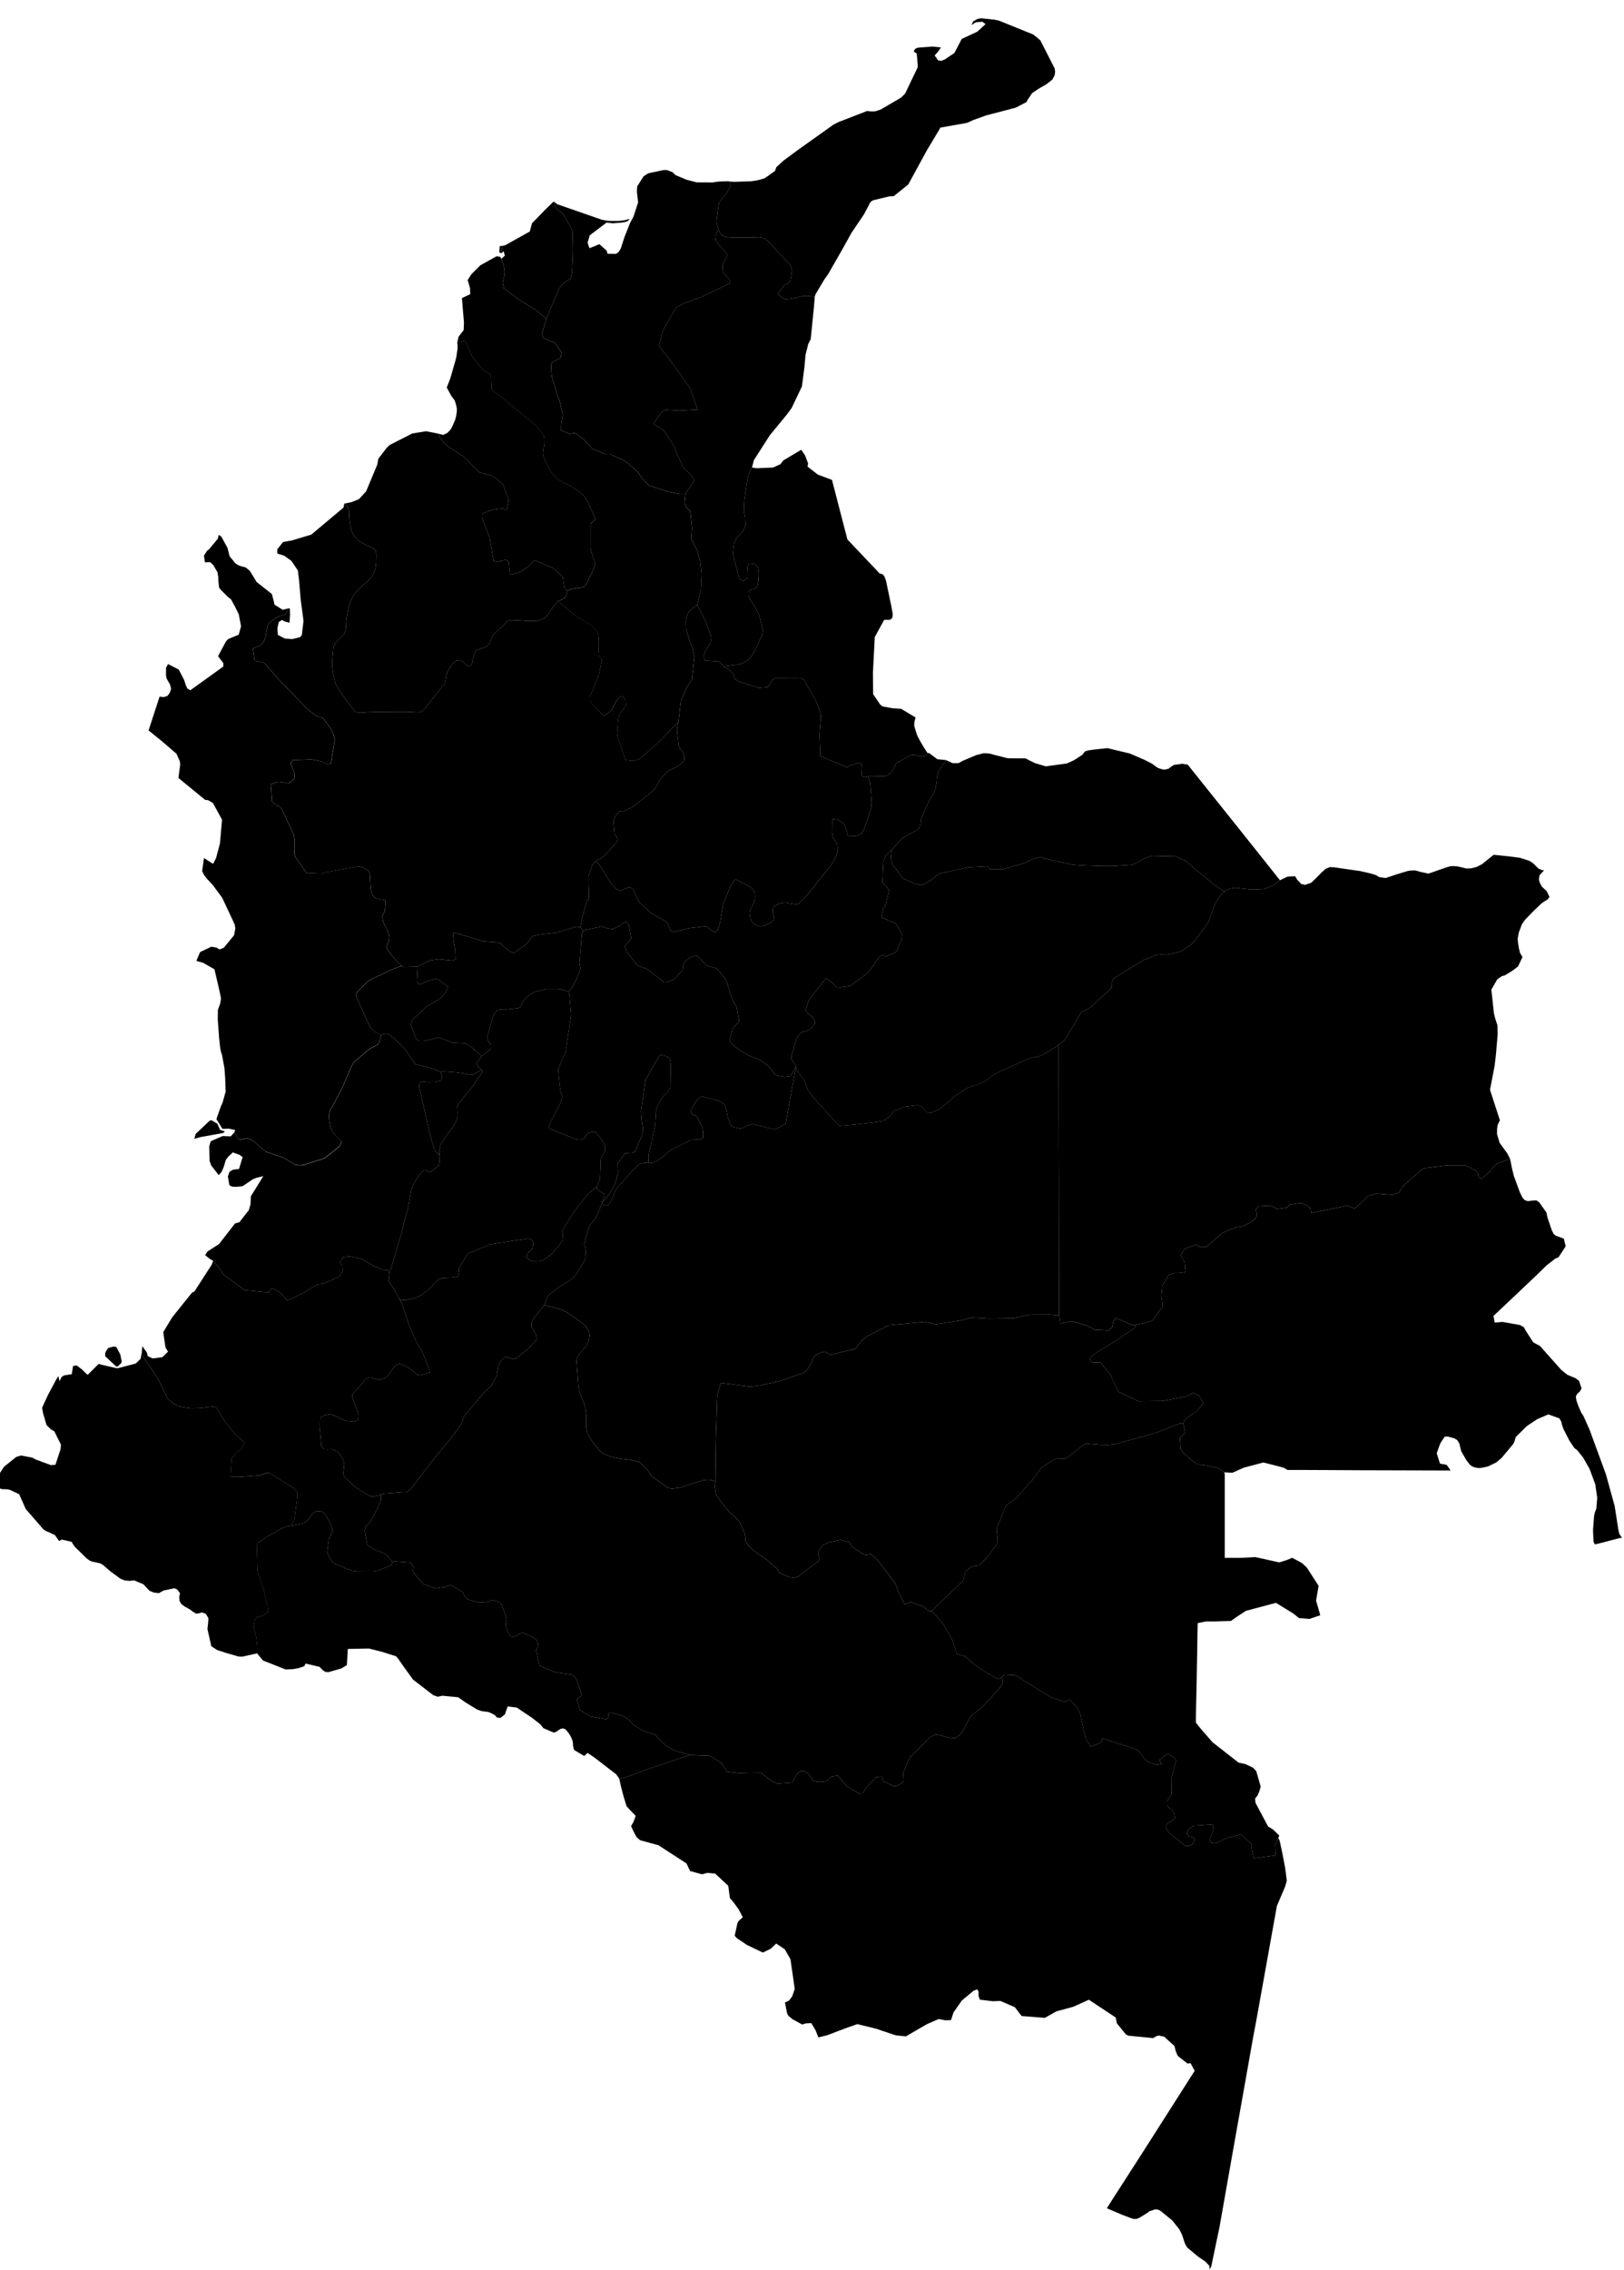 <svg 
  xmlns="http://www.w3.org/2000/svg" 
  width="1440" 
  height="2012" 
  fill="none"
  >
  <path fill="#262D36" d="m549.148 1576.69 4.056-1.01 2.359-.78 15.362-5.6 18.815-6.44 14.557-4.87 8.257-2.5 9.81.58 6.415-.11 2.675 1.39 8.056 5.1 5.207 7.89 10.817 1.25 11.68-.32 7.537-.06 8.055 6.15 2.187 1.63 4.257 1.97 13.263-1.1 1.898-3.43 1.094-2.58 3.682-3.86h4.315l2.676 1.6 2.934 3.6 1.467 3.01 3.28.9 3.165.15 3.624-.15 2.935-.87 3.51-3.6 5.897-.84 3.539 4.3 4.43 5.1 10.558 6.38 3.51.2 2.186-4.23 9.782-10.47 4.833-.38 1.381 4.06 8.831 4.32h2.59l2.905-1.39 3.74-3.16-.374-6.73.834-2.43 2.129-5.78 1.985-4.06 1.41-2.2 2.417-2.7 15.851-15.4 3.107-1.48 3.251-.06 3.222.67 6.904 1.89 5.179.31 4.401-3.22 2.302-3.48 1.611-2.81 1.093-2.29 1.496-2.93 1.324-2.44 2.128-2.81 9.897-8.18 11.766-12.59 4.632-5.51 1.438-3.42-.633-4.76 2.187-1.8 8.745.41 5.438 2.7 2.819 2.17 24.511 15.03 11.824 3.77 4.545-1.89 5.984 6.38 2.992 5.69 4.862 21.98 4.66 7.66 8.66-3.54 2.013-3.85 29.945 9.74 4.64 4.82 1.72 2.72 3.8 3.6 7.91 2.61 4.2-.96-2.07-3.51 7.08-5.36 5.81 3.07 2.04 2.67-4.32 16.07.18 13.98-3.83 6.15.17 4.55 3 2.61 2.73 2.84.98 5.11-3.11 2.43-4.09 2.41-.77 2.58.92 2.85 1.47 2.49 14.58 11.66 3.31.26 2.42-1.04 1.98-2.24.92-2.75-1.72-1.77-3.43-.87-1.7-1.92.18-2.43 1.87-2.55 3.91-2.56 16.77-1.13.58 4.41-3.22 9.22.83 2.44 3.91.67 2.36-.87 8.2-3.83 12.17-2.96 9.35 8.15-.17 2.64 2.24 10.27 19.33-2.61-.4-9.17 2.91-6.35 1.26 2.76 2.3 10.79 2.59 13.57 1.35 10.91-1.46 5.16-7.31 17.17-8.29 46.12-8.48 47.16-1.61 8.93-2.16 11.4-1.12 6.21-18.7 105.2-10.53 59.63-7.28 34.75-1.61 2.93.03-3.28-3.8-3.97-3.85-2.64-2.34-1.57-9.75-8.12-1.55-2.58-.95-2.26-.98-3.08-1.21-3.68-2.27-4.47-6.24-7.89-10.5-8.55-2.22-1.11-2.44-.26-5.24 1.74-2.07 1.63-6.59 4.03-2.53 1.1h-3.22l-9.438-3.54-13.809-5.91 6.156-9.75 5.294-8.18 7.307-11.37 14.07-21.9 4.14-6.49 40.88-64.13-3.68-6.79-2.62.38-8.77-6.85-1.7-4.12-1.18-4.64-9.06-8.21-4.78-1.04-2.39.67-2.61 1.62-22.13-2.18-2.126-1.13-7.969-9.83-.95-5.1-23.878-15.78-13.924 6.29-14.787 3.98-10.299 5.8-20.598-1.63-5.984-7.8-12.802-5.57-6.703.26-11.565-1.39-1.18-3.42.116-3.51-1.18-2.24-3.395 1.34-10.27 8.53-7.451 10.64-2.186 6.82-4.949.14-6.012-1.13-10.415 4.55-18.67 10.82-8.545-.87-3.337-1.01-14.585-4.93-16.542-4.06-11.047 3.88-15.564 5.95-7.969 1.94-2.445-6.26-3.798-6.38-4.804.2-3.309 1.04-8.4-4.64-3.654-2.9-1.265-2.17-1.957-9.81 3.625-1.68 2.791-3.77 2.301-6.5-3.797-26.36-5.035-8.85-7.623-5.07-4.949 4.64-6.875 3.33-14.183-6.79-8.775-5.88-2.013-2.21 2.416-11.16 1.208-2.12 3.539-3.13-3.539-6.85-5.12-7.02-2.705-3.01-.546-3.75-.978-7.28-11.594-10.79-7.048-.63-4.661 1.27-10.529-2.93-3.194-6.73-24.884-16.12-16.312-4.5-2.992-2.61-1.726-3.1-3.251-6.7 2.186-3.74 1.957-5.37-5.035-5.22-3.078-3.34-2.704-8.93-2.273-8.7-1.438-6.59ZM514.597 821.933l-3.424-.58-18.182 5.337-15.276 1.74-5.61 1.334-2.992 3.945-2.042 2.93-11.479 8.092-3.653-1.682-3.97-3.075-3.884-3.626-2.417-1.015-12.744-.986-18.556-5.54-4.545-1.479-3.913-.58-.173 3.422 1.755 11.08.489 8.731-2.013 1.508-7.509-.754-5.322-.522-6.646.841-3.222.841-8.803 4.699-2.416.319-10.098.232-1.698-.986-4.487-4.206-2.503-2.842-5.553-7.194-1.035-2.958 2.129-4.757.316-3.654-.69-3.423-1.813-4.467-1.784-3.306-1.237-3.133-.517-2.871.517-2.843 1.813-3.48.604-9.137-6.818-1.363-2.417-.812-2.129-1.914-1.754-4.786-.432-3.626-.144-3.828-.604-8.267-1.726-2.03-5.409-2.93-2.761-.406-27.532 4.902-3.423 1.073-2.59.319-12.428-.551-9.752-13.806-.834-2.784.028-3.162-.028-9.774-.806-4.496-10.558-22.537-2.532-2.378-6.041-3.887-1.122-15.72 6.53-2.205 4.517.319 4.258 1.537 5.552-4.669.23-4.38-1.467-4.09-2.157-4.988 1.927-2.93 16.858-.638 8.458 1.74 4.028 2.031 2.388.667 2.215-1.219 3.366-20.361-1.18-4.815-1.611-3.944-1.726-2.64-5.955-8.15-4.459-1.247-2.589-1.334-7.192-5.801-21.807-22.392-2.532-2.668-2.33-2.524-7.134-8.15-3.712-4.641-8.803-1.972-1.64-11.022 4.316-1.305 2.733-1.712 2.56-2.784 1.726-4.438.662-4.234 1.266-6.323 1.525-2.176 6.76-4.815 3.165-.986 3.998-1.189 3.539-5.598.547.493.172 5.134-.489 7.193-3.999-.986-2.675-1.45-2.819 1.827-1.266 5.511.431 5.946 6.157 3.191 6.53.522 6.991-1.712 1.582-1.972 1.496-12.414-.834-6.149-1.697-12.82-1.439-17.2-1.007-8.469-5.696-8.528-6.502-4.698-6.099-1.886-.028-3.741 5.178-6.468 7.911-1.422 17.089-5.133 28.625-24.016.69-3.597 2.014 1.595 1.208 2.118.834 2.349.231 2.436.057 4.351.345 3.162.633 3.712 1.611 5.859 1.669 3.104 1.697 2.204 2.273 2.146 2.675 1.683 3.453 1.798 3.078 1.218 4.229 2.147 1.755 2.117.546 3.045-.086 5.134-.201 3.916-.576 3.974-.978 3.132-1.812 3.133-2.158 2.523-3.423 3.423-2.331 1.653-5.638 5.801-2.963 3.451-2.849 5.975-1.352 4.119-.891 4.119-1.036 6.265-.403 3.277-.259 6.033-1.352 4.67-4.517 4.525-2.819 2.784-2.244 3.858-1.093 12.385-.058 4.234.173 2.698.949 6.265.978 4.322.979 3.335 1.754 3.249 4.488 6.932 11.163 14.618 4.056.667 3.538-.145 2.618-.29 8.113-.319 23.159-.145 5.782.087 8.602.435 3.682-.928 19.88-24.857 1.524-8.875 3.453-5.917 1.467-2.118 3.02-2.958 3.683-.667 2.589 1.392 3.711 3.306 2.503.813 1.985-1.799 1.237-5.685 2.388-6.7 2.905-1.015 3.913-1.305 3.165-1.508 2.675-3.713.834-2.378 1.381-3.394 13.147-12.617 3.28-.87 7.048.29 6.243.493h6.732l3.251-.145 2.934-.841 2.445-1.189 2.36-1.799 1.841-2.204 1.381-2.117 3.711-5.366 3.625-3.916 5.983 5.134 6.416 5.453 2.301 1.711 4.891 3.249 6.214 3.741 3.193 2.031 2.331 1.798 2.761 3.045 1.065 2.263.604 2.929.057 2.582-.057 8.962.547 5.772 2.531 3.133-2.762 13.226-7.94 19.984v2.813l1.209 2.176 1.754 2.117 9.58 9.92 6.272-4.902 1.467-2.349 2.733-5.656 2.532-3.336 2.33-1.537 2.244.957 1.467 3.017.317 4.176-1.381 2.321-2.676 3.19-2.273 4.322-.604 2.9-.776 11.457.374 3.51 6.875 20.622 4.2.638 3.482-.058 4.516-1.131 12.543-10.935 3.625-3.335 5.552-5.54 6.675-6.758 6.444-6.526-.633 2.175-.604 3.539.029 2.465 1.409 12.646 1.525 3.016 2.215 2.698 1.323 4.757-.201 3.045-5.351 4.931-5.38 2.436-4.027 2.176-6.099 6.584-3.107 5.221-2.244 3.944-1.841 1.828-3.654 2.929-14.01 10.993-7.796 3.654-3.74.116-4.287 5.366-1.122 4.09.95 10.239 3.02 5.017-1.007 2.495-11.191 12.559-2.79 2.088-4.718 2.031-1.439 1.653-1.754 2.378-3.223 9.978v4.989l.489 14.821-2.013 2.059-4.057 14.619-1.639 8.527ZM1085.88 790.144l-7.25-4.467-19.7-15.981-7.14-6.497-9.32-4.148-21.09-.406-6.1 1.943-6.27 3.597-2.24 1.015-3.17 1.305-17.372 1.16h-7.221l-16.369-.522-7.998-.464-4.574-.493-23.993-5.279-3.337-1.334-6.588 1.711-3.826 1.566-3.078 1.828-19.592 5.656-2.387.203-8.948-.029-3.394-2.698-15.852.87-25.661 5.424-4.459 3.162-2.158 1.914-8.602 5.221-2.474-.087-4.804-1.015-10.069-4.583-9.609-12.762-1.064-4.235-.231-2.9.633-5.192 9.926-11.283 11.823-6.091 2.935-2.552.978-3.626.259-3.306 6.76-15.779 5.438-9.658.834-2.524.374-2.349.604-4.003.288-3.916.949-3.538 1.669-3.046 5.437-8.266 5.926 2.755 5.236-.058 3.337-1.914 12.169-5.163 6.704-1.711 5.207.319 5.753 1.537 7.682 1.944 2.876.667 15.593.116 8.285 4.176 9.638 2.872 18.527-2.524 2.33-.986 4.085-1.856 7.422-4.786 2.59-3.219 3.423-.87 4.517-.61 11.824-1.276 19.819 4.757 13.15 5.656 6.59 3.365 2.99 2.291 2.01 1.363 2.39.899 3.45.783 3.83-.87 2.24-1.827 2.56-1.566 7.51-1.015 4.66.812 46.78 58.473 35.01 43.971-4.69 3.829-3.25 1.653-6.27 2.205-4.72.377-6.93.087-6.79-.755-7.37-.754-3.59.638-3.97 1.712-1.5.957ZM445.552 217.939l2.532-.638 21.72-12.124.921-3.626 1.035-3.712 12.083-12.385 6.3-6.149.835-.696-.087.696 2.331 5.83 3.797 2.436 2.791 2.669 1.524 2.581 6.358 11.805.317 16.591-.202 7.889-.633 12.443-1.093 5.221-5.466 3.654-2.56 2.437-2.129 2.755-6.444 14.822-4.977 12.211-9.062-7.745-14.126-8.614-14.557-10.616-.978-5.134.892-3.915.662-3.046.23-3.509-.691-3.945-2.244-6.816 2.992-2.756-1.064-3.973-1.812 1.914.23-4.177.575-2.378Z"/><path fill="#262D36" d="m618.25 536.44-3.165 1.914-4.516 4.177-1.813 4.379-.604 2.698.029 4.031.086 3.655 3.481 11.718 2.129 4.496 1.841 9.368-2.244 19.346-4.919 7.861-4.891 11.311-2.129 18.505-6.444 6.527-6.674 6.758-5.524 5.54-3.625 3.335-12.572 10.964-4.516 1.131-3.481.058-4.229-.638-6.847-20.622-.403-3.539.777-11.457.604-2.871 2.244-4.351 2.675-3.191 1.41-2.32-.316-4.177-1.468-3.016-2.244-.928-2.33 1.537-2.56 3.336-2.733 5.655-1.439 2.321-6.271 4.902-9.58-9.891-1.784-2.117-1.179-2.176-.029-2.813 7.969-19.955 2.762-13.227-2.532-3.132-.547-5.772.058-8.962-.058-2.611-.604-2.929-1.093-2.234-2.733-3.045-2.33-1.798-3.193-2.031-6.215-3.741-4.861-3.278-2.302-1.711-6.415-5.453-5.984-5.134 5.178-2.465 1.87-2.147 1.036-4.234 1.007-.812 3.337-1.161 4.402-.812 5.724-.754 2.647-3.19 4.833-9.833 3.194-8.73-1.698-2.843-1.755-5.511-1.064-4.641.029-21.695 4.401-3.858-6.358-14.386-3.826-6.12-3.423-3.162-6.818-4.814-3.107-1.77-2.273-.957-2.445-.899-6.962-4.438-4.891-6.033-3.999-8.005-1.956-4.641-.489-3.364.316-2.843.95-6.497-.144-3.306-.461-2.756-1.898-2.813-2.935-3.568-2.186-2.436-30.581-25.437-9.062-6.555.23-2.524-.403-8.643-1.093-3.133-5.236-2.291-10.874-13.545-5.783-13.429-4.977 1.218-2.014.928 1.295-5.54 4.459-5.772.288-6.584-1.813-21.841 7.336-3.48-.172-5.366-2.072-7.135 3.309-5.163 7.969-7.947 14.326-7.948 3.165.377 1.122 1.799 2.273 6.816.661 3.974-.201 3.48-.662 3.046-.892 3.915.979 5.105 14.556 10.616 14.126 8.614 9.062 7.744-3.941 13.111 1.15 3.77 5.524 2.64 4.373 1.218 6.329 8.962-.834 4.67-3.769 2.262-3.539 1.596-1.122 3.161.374 7.454.317 2.611 5.552 18.447 1.151 2.146 2.934 12.704-1.323 8.267-.173 5.684 7.049 3.133 2.502-.29 2.618-.377 7.48 5.134 8.084 8.788 11.882 4.931 3.97-.058 10.932 4.931 5.063 3.19 8.947 8.093 3.049 4.959 6.473 6.497 16.686 5.511 9.523 1.944 6.041.087-.748 8.15 1.956 4.177 3.021 2.784 1.669 15.112-.72 9.542 3.395 6.932 1.525 2.495 2.963 10.267 1.294 11.747-.661 13.284-3.222 14.126ZM444.747 224.494l-2.072-.841.489-5.569 2.388-.174-.575 2.349-.23 4.235ZM769.486 688.192h7.25l7.882-.261 2.82-.928 3.481-3.103 1.697-3.249 1.899-3.973 11.91-6.846 2.445-.899 3.078.29 3.942 1.074 3.308.087 2.301-1.074 2.302-1.885 7.278 5.482 7.768.783-5.437 8.266-1.669 3.046-.949 3.538-.288 3.916-.604 4.003-.374 2.349-.834 2.524-5.438 9.658-6.76 15.779-.259 3.306-.978 3.626-2.935 2.552-11.824 6.091-9.925 11.283-.949.667-3.51 3.481-1.812 3.016-.863 3.075-.288 3.364-.69 15.083 5.955 6.468-3.337 14.241-1.64 1.798-1.956 8.151 12.859 5.569 5.581 9.6.144 2.785-5.236 12.878-9.522 3.973-2.215-1.363-2.446.957-1.812 1.741-2.215 3.132-2.158 3.249-3.193 4.582-2.158 2.64-15.478 11.283-11.564 1.595-3.625-4.119-5.955-4.409-14.96 18.767-3.222 9.107 1.179 2.407 6.013 5.511 1.266 2.698-.403 2.349-3.366 3.8-3.596 2.059-4.028.899-3.049 2.553-2.071 3.451-3.855 12.965-.72 3.017.374 2.407 3.769 6.381-5.006 8.47-5.149.667-5.984-1.015-2.675-1.48-1.64-2.262-3.798-4.873-7.364-5.221-2.791-1.363-2.445-.841-3.596-1.392-2.848-1.218-3.539-2.234-6.933-4.641-3.97-3.828-.892-3.423 2.042-7.889 1.87-3.017 4.316-4.64-2.043-11.805-2.301-4.699-2.244-4.09-5.15-16.503-8.199-9.862-8.372-2.175-9.234-9.195-4.92 1.102-5.725 4.061-1.611 4.322-.201 3.48-5.178 5.511-2.446 2.35-2.215 1.102-4.085 1.624-2.791-.203-15.391-11.573-7.94-2.784-10.04-12.907-1.208-4.438 3.337-3.858 2.244-3.016-1.957-11.428-3.107-3.597-4.775 3.655-6.703 3.219-4.517-.754-5.265-1.595-14.441 3.075-2.129 1.769-.058-1.711-2.157-2.379 1.639-8.527 4.057-14.619 2.014-2.059-.49-14.821v-4.989l3.223-9.978 1.754-2.378 1.439-1.653 3.999 4.727 6.243 10.181 4.574 6.903 4.085 3.771 3.366.986 2.244-.986 2.157-1.189 3.107-.958 3.021 1.103 5.466 11.746 10.702 10.007 12.86 7.251 1.985 1.944 2.215 5.888 2.33 1.943 14.125-3.51 15.564-1.798 3.769 3.016 3.596 2.408 2.877-1.943 1.985-6.904.489-2.494 2.273-13.748 7.019-17.142 3.654-4.96 13.866 7.367 2.273 2.147 1.151 2.755.23 3.249-.288 2.61-.892 3.249-3.164 6.004-.461 2.958.777 4.902 1.784 3.451 2.56 2.002 3.97 1.131 3.568-.406 6.616-3.133 2.014-2.175.489-2.871-1.467-4.148.489-3.539 1.899-2.117 3.222-1.595 2.531-.667 3.366-.377 3.222.638 7.451 1.189 8.66-8.614 21.979-27.41 3.165-5.859 1.783-4.989-.316-6.033-1.841-3.451-1.87-2.988-.835-4.176.087-12.008 3.481-.551 6.818 4.263 1.525 3.423 2.186 7.918 6.214-.203 2.762-.609 2.272-1.363 1.928-2.321 1.352-2.755 5.495-15.982.719-3.161.201-3.51-1.352-17.519-1.179-3.712-.892-1.973ZM348.055 1384.51l-1.294 3.02-12.284 4.55-3.309.72-15.132-.11-3.913-.55-2.646-.87-13.378-5.6-2.905-3.22-3.107-6.5 1.467-11.57.748-2.35 1.179-2.09 1.295-2.58-.115-2.41-1.295-3.33-4.545-8.97-3.193-2.9-5.121-.46-3.452 2.09-3.165 5.22-4.286 3.42-3.424.84-8.285 1.63 3.193-5.72 2.56-20.79-.316-3.16-2.474-3.54-22.411-13.95-2.388.26-4.574 1.68-2.618.58-16.455 1.22-4.517.03-3.625-.47 1.151-15.95 1.352-2.09 3.539-3.68 2.704-1.37 2.704-4.06 1.036-2.9-3.107-2.84-5.006-4.47-9.695-11.95-5.207-8.84-1.87-2.67-2.187-1.16-12.6 1.42-5.524.15h-2.445l-6.358-.87-3.395-.79-2.445-.81-3.136-1.71-4.862-4.09-1.467-2.55-4.545-10.01-4.085-7.34-6.876-10.32-3.193-4.09-1.468-2.58-1.208-2.88-.316-2.17.46-4.79 3.999 5.54.748 3.13 4.286 2.15 8.717-1.13 5.006-4.87-2.273-3.83-1.956-13.52 7.94-13.11 17.549-21.84 2.186-1.1 15.42-23.9 1.093-3.28 4.028 4.61 5.265 7.66 18.786 13.81 21.231 1.97 2.675-3.83 6.933 3.34 7.02 7.91 15.823-8.06 10.644-6.44 5.322-.61 14.413-6.44 2.705-5.07-.288-4.73-1.985-2.67 2.675-4.64 5.61-.67 10.069 1.89 4.315 2.29 2.992 1.86 3.654 2.09 5.034 2.23 4.229 1.54 5.035.66.173 2.03-.547 3.98-.23 2.9 1.352 2.35 3.308 4.78 3.51 6.21 1.726 3.77 1.611 2.29 7.451 22.13 5.955 13.08 3.165 4.99 1.755 3.11 4.977 12.73 1.294 3.6.432 2.52-8.89 2.32-2.301-.64-5.696-4.76-5.179-3.36-5.178-1.68-3.826 2.32-2.417 3.36-3.538 4.88-2.215 1.97-2.992 1.27-3.481.5-5.812-1.6-2.56-.23-2.733 1.51-11.565 13.17-.345 2.37 2.157 6.59 1.151 2.75 1.295 2.67.978 3.98v3.53l-1.784 1.57-3.222.87-4.718-.29-4.833-1.65-3.539-1.95-3.941-1.79-3.855-.84-5.149 1.16-3.453 2.46-.115 6.06 1.669 18.57 2.33 2.72 2.676.12 3.97-.15 5.466 2.41 5.178 7.37.662 3.65-.432 4.38-.518 4.21 1.266 2.81 8.688 8.3 12.428 7.83 2.446.87 2.963-.15 5.725-1.33.057 5.1-5.667 12.07-4.057 7.4-3.998 3.94-.691 3.71 2.158 12.3 6.933 4.55 7.048 2.5 3.107 1.68 5.351 6.5Z"/><path fill="#262D36" d="m618.25 536.44 3.222-14.154.661-13.285-1.294-11.747-2.963-10.267-1.496-2.495-3.395-6.932.719-9.542-1.64-15.112-3.02-2.813-1.957-4.148.748-8.15 1.122-1.943 4.057-5.888 2.474-4.467-2.474-3.974-3.596-3.799-3.481-3.104-6.214-13.574-1.007-3.568-2.388-4.031-5.581-8.789-1.554-2.32-3.509-3.162-3.827-1.566-2.502-2.262 7.508-10.268 3.337-1.856 12.63.696 15.736-.928-6.473-18.592-14.125-19.927-13.636-18.215 2.876-11.108 1.094-3.162 11.191-19.375 6.444-3.568 2.416-.812 15.852-6.033 23.36-11.312-1.439-4.176-4.459-4.438-.892-3.278-.086-2.436.317-2.523 1.639-2.756 2.388-5.743-4.258-4.989-4.545-4.988-1.611-2.408-.547-3.654.806-2.669 2.215-2.987 2.043 3.248 2.042 2.118 3.424.928 3.02.29 10.53.174 9.436-.058 5.523-.261 3.568.609 4.114 2.552 19.792 21.435 1.755 4.583-1.323 8.179-1.439 3.103-3.74 1.654-6.53 8.324 6.559 4.496 4.057-.232 4.142-.754 2.618-.726 4.661-1.015 3.653-.319 6.07.58 1.381.348-.748 9.195-2.848 28.251-2.1 4.147-2.474 9.659-1.064 11.689-2.158 16.474-9.12 19.143-4.257 5.772-15.133 18.418-14.067 21.986-1.698 6.555-.719 1.131-1.18 2.437-1.467 3.741-.546 2.379-2.82 19.433-.431 9.049 1.036 6.091.258 7.077-1.697 4.38-1.87 2.407-3.97 3.887-1.64 2.872-.892 3.045-.949 8.672 5.006 19.811 1.352 2.987 3.308 1.015 3.337-2.784.144-3.307-.172-2.61-.432-3.887 1.554-2.175 4.142-.319 2.676 1.247 1.266 2.204.546 2.669.086 3.915-.316 5.598-.978 4.902-3.366 2.089-2.647.348-1.841 2.117v2.842l1.726 4.264 4.459 6.236 2.733 5.801 1.237 3.394 2.791 11.398-.69 4.09-7.221 15.17-2.877 4.553-3.107 2.93-5.092 2.697-3.337.841-12.918 1.596-.575-1.509-3.049-2.784-5.035-.406-7.278-.493-1.554-3.162 1.093-4.321 2.762-4.177 2.33-3.8.892-4.902-4.056-11.63-2.33-5.192-4.632-8.934-1.582-2.871ZM193.885 474.051l2.33 1.537 5.523 10.065 1.842 7.425 5.178 6.236 2.474 1.624 2.445.899 4.229 1.131 3.481 2.872 1.842 2.871 4.401 7.222 13.406 10.529 1.554 5.801.834 3.713 7.221 4.495 5.84-1.392-3.567 5.569-3.999 1.218-3.165.957-6.789 4.844-1.525 2.176-1.266 6.323-.661 4.234-1.755 4.438-2.532 2.784-2.762 1.712-4.286 1.305 1.611 11.022 8.832 1.972 3.682 4.641 7.135 8.15 2.33 2.524 2.532 2.668 21.806 22.392 7.164 5.801 2.589 1.334 4.459 1.218 5.955 8.15 1.726 2.669 1.611 3.915 1.18 4.844-3.366 20.361-2.187 1.219-2.387-.667-4.057-2.06-8.458-1.74-16.858.638-1.927 2.93 2.157 4.959 1.496 4.119-.259 4.38-5.552 4.669-4.258-1.537-4.488-.319-6.53 2.205 1.122 15.72 6.041 3.887 2.532 2.378 10.529 22.537.834 4.466.029 9.804-.057 3.162.834 2.784 9.752 13.806 12.457.551 2.589-.319 3.424-1.073 27.531-4.902 2.762.406 5.409 2.93 1.726 2.03.604 8.267.144 3.799.431 3.626 1.755 4.815 2.129 1.914 2.445.841 6.818 1.334-.632 9.166-1.813 3.48-.489 2.814.489 2.871 1.237 3.133 1.784 3.306 1.812 4.467.691 3.423-.317 3.654-2.129 4.757 1.007 2.958 5.581 7.165 2.503 2.842 4.488 4.206-2.273.725-2.819 1.073-3.912 1.479-19.506 9.34-2.215 1.45-9.954 10.442.748 3.625 11.249 24.77 1.323 2.147 2.1 2.204 2.331 1.508 2.646 1.392 1.957.726-.259 1.885-.748 2.958-1.554 3.452-2.244 1.624-2.762 1.218-2.445 1.451-13.291 10.992-1.669 1.944-1.323 2.842-8.659 19.868-8.89 16.62-1.496 2.234-.633 2.784-.23 2.61.489 5.279.72 3.336.719 2.351.978 2.29 2.877 3.45 5.322 5.31-1.611 4.26-13.262 10.71-18.384 5.88-3.193.44-3.279-.2-2.59-1.05-8.458-5.28-16.398-5.51-11.852-10.21-3.827-1.59-2.733.14-4.545 1.13-2.158-1.74-2.646-5.02.69-1.85-5.639-1.22-5.638.2-5.351-8.669 4.229-12.008.489-.783.978-2.582 2.503-8.991-.432-12.095-.604-8.499-2.129-11.543-.949-3.104-.662-2.987-.978-8.702-1.237-16.939.115-8.585 2.072-5.714.69-4.496-1.438-6.903-4.373-18.824-9.954-5.714-6.099-1.74 3.28-7.802 9.953-4.757 4.517.754 2.762 1.624 3.826-1.45 9.062-11.051 1.151-5.859-.489-3.596-11.134-23.784-8.199-11.109-5.494-5.975-2.532-3.306-1.554-3.22 1.554-11.66 8.113 5.163 2.618-4.989 3.481-13.11 1.841-21.028-8.027-14.735-4.229-2.552-2.704-.29-23.705-19.404 1.611-12.037-.403-2.814-2.905-6.584-13.349-11.486-11.421-9.223 9.752-29.904 3.769.377 3.222-1.073 1.956-2.582 1.324-3.654-1.007-3.887-2.992-5.192-.547-2.523-.028-4.061.057-3.103 1.755-3.22 9.494 4.873 4.718 9.108 1.639 4.901 1.209 2.785 2.704 1.566 29.229-21.028.115-2.93-4.747-6.265 6.962-12.994 1.928-2.146 9.436-3.887 2.042-7.454-2.014-10.616-3.365-6.874-3.51-6.41-2.676-2.059-6.271-6.236-1.611-2.06-.662-6.265-.058-3.248-.748-4.148-3.653-6.323-2.762-2.552-4.689.087-.863-5.946 2.79-4.293 1.611-1.16 7.912-9.543.748-3.422Zm-3.884 520.344 2.733 1.566 2.388 5.479 4.315 1.34-1.582 1.45-19.822 3.54-5.725 1.59 1.18-4.32 12.485-11.805 1.209-.319 1.496.551 1.323.928ZM427.198 936.067l-9.523-8.296-4.833-3.016-2.445-.145-9.177-.493-12.342-4.525-13.234 3.132-4.2.029-2.56-2.117-4.718-12.849 1.726-4.09 12.946-12.124 11.737-6.7 4.143-4.843 2.791-5.482-9.983-7.165-8.084 1.857-4.574 2.291-3.136 1.015-2.014-2.61.748-13.342 8.803-4.699 3.222-.841 6.646-.841 5.322.522 7.509.754 2.013-1.508-.489-8.731-1.754-11.08.172-3.422 3.913.58 4.545 1.479 18.556 5.54 12.744.986 2.417 1.015 3.884 3.626 3.97 3.074 3.653 1.683 11.479-8.093 2.042-2.929 2.992-3.945 5.61-1.334 15.276-1.74 18.182-5.337 3.424.58 2.157 2.378.058 1.712-.892 1.566-2.071 25.843.834 5.337-3.654 9.369-1.668 3.364-1.813 3.075-3.193 4.553-.086-.087-2.59-.928-4.631-1.189-4.948-.319h-7.164l-2.675.551-8.372 2.03-3.165 1.712-3.624 2.9-2.82 2.901-1.179 2.088-1.467 3.452-2.014 1.305-10.673 1.102h-4.028l-3.826.58-3.308 3.742-.835 2.436-5.063 18.65 1.467 3.307 2.129 2.813-.057 2.639-1.87 2.234-6.358 5.018ZM494.948 532.785l-3.625 3.916-3.711 5.366-1.381 2.117-1.841 2.204-2.36 1.799-2.445 1.189-2.934.841-3.251.145h-6.732l-6.243-.493-7.048-.29-3.28.87-13.147 12.617-1.381 3.394-.834 2.378-2.676 3.713-3.164 1.508-3.913 1.305-2.905 1.015-2.388 6.7-1.237 5.685-1.985 1.799-2.503-.813-3.711-3.306-2.589-1.392-3.683.667-3.02 2.958-1.467 2.118-3.453 5.917-1.524 8.875-19.88 24.857-3.682.928-8.602-.435-5.782-.087-23.159.145-8.113.319-2.618.29-3.538.145-4.056-.667-11.163-14.618-4.488-6.932-1.754-3.249-.979-3.335-.978-4.322-.949-6.265-.173-2.698.058-4.234 1.093-12.385 2.244-3.858 2.819-2.784 4.517-4.525 1.352-4.67.259-6.033.403-3.277 1.035-6.265.892-4.119 1.352-4.119 2.849-5.975 2.963-3.451 5.638-5.801 2.331-1.653 3.423-3.423 2.158-2.523 1.812-3.133.978-3.132.576-3.974.201-3.916.086-5.134-.546-3.045-1.755-2.117-4.229-2.147-3.078-1.218-3.453-1.798-2.675-1.683-2.273-2.146-1.697-2.204-1.669-3.104-1.611-5.859-.633-3.712-.345-3.162-.057-4.351-.231-2.436-.834-2.349-1.208-2.118-2.014-1.595.921-.029 2.359-.464 3.02-.667 6.646-2.698 6.329-6.816 9.896-23.638.95-5.279 7.364-9.601 2.475-2.436 2.157-1.189 18.124-9.224 12.169-1.972 10.76 2.088 1.956 4.09 1.956 2.61 2.158 2.379 2.215 1.885 15.276 10.093 11.019 11.573 2.244 1.915 9.004 2.233 2.446 1.015 2.33 1.305 6.991 6.062 4.487 12.327.144 3.017-1.553 7.338-3.596-1.45-3.855.377-5.092.725-9.12 3.481-.172 3.364 6.904 18.128 3.395 20.419 3.452 1.016 4.718-1.596 2.56-.377 2.906 1.711.46 6.469.691 4.959 8.918-2.407 6.761-4.699 2.33-2.32 3.222-3.539 16.772 7.077 8.573 7.716.518 4.582.805 4.496 2.676 3.626-1.036 4.263-1.87 2.147-5.149 2.465ZM826.16 1428.19l2.301 2 7.969 9.28 7.883 13.87 4.143 12.79 7.451 1.91 8.63 7.92 9.407 6 10.961 6.1 2.618-.73 1.122-1.22.633 4.76-1.438 3.42-4.632 5.51-11.766 12.59-9.897 8.18-2.129 2.81-1.323 2.44-1.496 2.93-1.093 2.29-1.611 2.81-2.302 3.48-4.401 3.22-5.179-.32-6.904-1.88-3.222-.67-3.251.06-3.107 1.48-15.851 15.4-2.417 2.7-1.41 2.2-1.985 4.06-2.129 5.78-.834 2.43.374 6.73-3.74 3.16-2.905 1.39h-2.59l-8.832-4.32-1.38-4.06-4.834.38-9.781 10.47-2.186 4.23-3.51-.2-10.558-6.38-4.43-5.1-3.539-4.3-5.898.84-3.509 3.6-2.935.87-3.625.15-3.164-.15-3.28-.9-1.467-3.01-2.934-3.6-2.676-1.6h-4.315l-3.682 3.86-1.094 2.58-1.898 3.43-13.263 1.1-4.257-1.97-2.187-1.63-8.055-6.15-7.537.06-11.68.32-10.817-1.25-5.207-7.89-8.056-5.1-2.675-1.39-6.416.11-9.81-.58-10.097-2.46-4.258-1.51-7.912-4.32-5.696-5.72-4.114-4.35-8.831-2.46-10.271-5.89-2.273-3.16-5.351-4.18-12.543-3.86-1.927 1.74.431 2.41-2.272 2.12-14.039-2.64-9.321-5.63-2.59-9.34 2.59-2.12 1.812-1.94-4.488-13.08-1.899-3.05-2.33-1.77-12.744-1.82-3.596-.84-12.486-5.28-2.992-13.78 1.582-3.22.317-2.38-1.496-3.13-1.87-1.83-11.249-5.25-3.308 2.18-3.596 2.06-3.337-.76-3.654-7.6-.431-3.65 1.093-4.12-4.689-12.76-3.366-2.61-4.747-1.16-3.366 1.04-2.33.5-6.358.43-9.897-2.67-2.704-2.75-1.553-3.83-10.961-6.21-5.035 1.86-8.141 1.22-10.817-3.95-7.969-8.85-1.352-2.43.403-4.21-2.848-3.62-13.953-1.02-1.669.67-5.351-6.5-3.107-1.68-7.048-2.5-6.933-4.55-2.158-12.3.691-3.71 3.998-3.94 4.057-7.4 5.667-12.07-.057-5.1 1.553-.87 12.399-.99 4.747-.35h3.884l3.826-2.75 22.584-29.44 12.37-14.65 9.954-13.43 2.215-6.84 18.901-22.45 5.236-4.53 4.919-9.25 1.209-6.64 1.007-4 1.524-2.35 3.826-3.6 4.258 1.13 2.359.96 3.481-.9 12.572-10.36 5.351-6.72-.69-3.8-1.439-2.59-2.273-3.48-.287-4.46 1.525-3.4 8.946-11.28.72-.9 10.673 2.67 4.775 1.39 2.503 1.05 2.474 1.33 11.68 8.21 2.446 1.8 2.503 2.43 1.438 1.95 1.41 3.33.316 2.53-.259 2.81-.863 3.13-1.496 3.19-2.733 3.25-1.668 1.68-3.596 5.17-.979 3.3 1.784 23.29.576 3.02 2.445 7.08 2.014 4.61.891 3.1 1.151 8.12-.115 3.89-.057 4.9.172 2.44.777 3.39 4.085 7.37 3.884 4.87 3.596 4.24 3.567 2.43 5.495 2.27 5.063 1.07 3.683.72 2.848.35 3.049.26 3.74.61 7.25 1.8 7.566 7.51 2.906 4.67 14.585 10.62 3.769.69 5.869-.69 3.164-.55 5.495-2.12 4.143-1.33 8.889-2.62 3.826-.55 3.165.24 3.912 1.39-.172 1.04-.173 4.38 1.065 6.24 2.244 3.65 9.205 11.46 5.035 4.29 4.258 4.87 4.258 9.14.747 3.51.173 3.89 1.928 3.51 2.272 2.43 2.359 2.29 4.114 2.93 3.107 2.01 3.596 2.46 10.558 9.02 2.216 3.8 9.09 3.86 4.287.32 2.819-.64 18.268-13.84 1.467-2.43-1.352-2.61-.46-2.82 4.315-6.43 5.409-2.62 10.27-1.97 7.768 1.97 2.503 4.09 9.896 6.56 2.416.7 4.517-.87 7.25 7.1 14.355 19.2 3.021 8.04 5.265 10.26 2.531-.78 2.647-1.19 11.133 3.92 5.582 4.38 2.071-.06ZM705.821 945.435l-3.768-6.381-.374-2.407.719-3.017 3.855-12.965 2.071-3.451 3.05-2.553 4.027-.899 3.596-2.059 3.366-3.8.403-2.349-1.266-2.698-6.012-5.511-1.18-2.407 3.222-9.108 14.96-18.766 5.955 4.409 3.625 4.119 11.565-1.595 15.477-11.283 2.158-2.64 3.193-4.583 2.158-3.248 2.215-3.133 1.812-1.74 2.446-.957 2.215 1.363 9.522-3.973 5.236-12.879-.144-2.784-5.581-9.6-12.859-5.569 1.956-8.151 1.64-1.798 3.337-14.241-5.955-6.468.69-15.083.288-3.364.863-3.075 1.812-3.016 3.51-3.481.949-.667-.632 5.192.23 2.9 1.064 4.235 9.609 12.762 10.069 4.583 4.804 1.015 2.474.087 8.602-5.221 2.158-1.914 4.459-3.162 25.661-5.424 15.852-.87 3.395 2.698 8.947.029 2.387-.203 19.592-5.656 3.078-1.828 3.826-1.566 6.588-1.711 3.337 1.334 23.993 5.279 4.575.493 7.997.464 16.369.522h7.221l17.372-1.16 3.17-1.305 2.24-1.015 6.27-3.597 6.1-1.943 21.09.406 9.32 4.147 7.14 6.498 19.7 15.981 7.25 4.467-1.44 1.015-3.88 4.728-1.78 2.726-2.91 6.207-1.61 5.047-2.91 7.889-12.25 16.243-3.08 3.481-8.43 5.423-3.05.987-7.13 1.74-2.74.493-5.84-.174-3.19.377-11.07 4.38-21.495 12.878-2.503 1.595-3.308 2.204-1.237 3.075v2.436l-.23 2.466-18.757 17.403-3.395 2.03-4.948 2.407-12.946 22.044-2.158 2.813-2.618 2.234-2.013 1.276-1.151 1.276-9.522 5.917-4.402 2.523-4.545 1.509-3.309.29-7.393 2.726-2.82 1.218-23.417 10.732-7.969 5.946-2.302 1.363-3.452 1.422-10.385 3.538-12.543 8.063-2.532 2.814-10.242 8.063-7.48 3.452-3.423-.29-2.589-2.872-2.474-2.436-3.654-1.218-10.788 1.276-9.925 3.77-3.366 4.467-1.956 1.798-4.316 2.64-10.932 1.595-12.284 1.363-15.334 1.364-2.33-2.118-20.425-22.333-5.812-8.035-1.323-4.321-1.237-3.22-3.567-5.018-3.942-5.017v-2.379Z"/><path fill="#262D36" d="m504.269 879.043.086.087 3.193-4.553 1.813-3.075 1.668-3.364 3.654-9.369-.834-5.337 2.071-25.843.892-1.566 2.129-1.769 14.441-3.075 5.265 1.595 4.517.754 6.703-3.219 4.775-3.655 3.107 3.597 1.957 11.428-2.244 3.016-3.337 3.858 1.208 4.438 10.04 12.907 7.94 2.784 15.391 11.573 2.791.203 4.085-1.624 2.215-1.102 2.446-2.35 5.178-5.511.201-3.48 1.611-4.322 5.725-4.061 4.92-1.102 9.234 9.195 8.372 2.175 8.199 9.862 5.15 16.503 2.244 4.09 2.301 4.699 2.043 11.805-4.316 4.64-1.87 3.017-2.042 7.889.892 3.423 3.97 3.828 6.933 4.641 3.539 2.233 2.848 1.219 3.596 1.392 2.445.841 2.791 1.363 7.364 5.221 3.798 4.873 1.64 2.262 2.675 1.479 5.984 1.016 5.149-.667 5.006-8.47v2.379l-.892 2.61-2.071 11.196-6.272 34.573-9.436 4.957-19.332-4.899-6.041 1.538-2.964 1.972-2.56.549-5.926-1.303-2.647-2.234-2.359-6.613-.575-2.726-.662-4.177-1.496-4.176-2.302-1.857-3.25-1.682-15.018-3.858-3.74 2.872-4.229 6.526-1.726 4.351 2.1 2.813 3.481.87 5.092 10.761.49 2.673v5.97l-3.165 1.62-2.675-.02-4.977.17-19.189 9.86-2.244 1.77-2.474 2.52-2.56 2.03-5.093 3.25-2.819 1.02-3.049.23-.202-7.51 3.424-14.01 2.503-12.531.805-11.863.662-3.017 1.467-3.48 1.064-2.205 2.216-3.538 2.877-2.814 2.215-2.697 2.186-3.568.345-19.926-.949-5.714-6.099-3.249-2.934.494-12.457 21.724-3.999 27.816.604 8.295 1.208 7.633-.575 4.35-6.329 15.54-3.021 1.13-5.955.21-6.674 9.45.316 8.15-2.387 9.2-1.036 2.2-3.596 6.27-3.74 5.22-2.906 2.4.317-.63 1.294-3.57-.402-2.76-4.69-2.61-1.726-2.2-.144-.76 2.963-7.45.317-3.63.431-13.71 3.942-8.1-.115-3.59-1.209-2.79-3.912-5.94-2.819-3.28-3.309-.99-4.2 1.42-2.819 4.56-3.366 1.53-2.906-.31-23.044-8.97-2.359-1.882 1.928-5.279 8.314-15.866 2.071-6.381-1.467-3.335-.777-4.351-.489-3.828-1.208-12.965 6.329-13.865 5.207-33.5-1.668-19.549-.489-1.306Z"/><path fill="#262D36" d="m534.274 1064.93 2.906-2.4 3.74-5.22 3.596-6.27 1.035-2.2 2.388-9.2-.316-8.15 6.674-9.45 5.955-.21 3.021-1.13 6.329-15.54.575-4.35-1.208-7.633-.604-8.295 3.999-27.816 12.457-21.724 2.934-.493 6.099 3.248.949 5.714-.345 19.926-2.186 3.568-2.216 2.697-2.876 2.814-2.216 3.538-1.064 2.205-1.467 3.48-.662 3.017-.805 11.863-2.503 12.531-3.424 14.01.202 7.51-4.316-.2-3.538.75-2.992 2.26-16.916 18.6-2.158 3.77-1.697 4.32-2.474 5.51-1.956 2.17-2.388.5-2.215-1.22-.317-2.5ZM1338.99 1027.17l1.87 9.2 1.44 5.77 5.38 14.7 2.27 4.61 1.93 2.18 2.7.99 4.17-.5 3.57-.17 2.44 1.62 6.42 9.05 1.04 4.79 3.88 11.37 1.7 3.16 2.15 1.54 2.54.78 4.17 1.62 1.61 6.76-6.36 9.78-2.76 1.07-7.8 6.06-7.65 7.51-18.56 17.58-20.91 19.75 1.12 5.89 6.85-.64 15.56 2.76 3.4 1.91 1.92 3.45 6.45 10.01 5.9 3.16 19.01 21.32 5.18 4.18 2.79 1.19 4.55 1.88 3.22 2.44 2.16 6.67-1.24 2.41-2.7 2.52-1.13 2.35.64 3.74 1.52 4.29 2.79 6.44 1.73 2.47 5.61 12.59 14.41 39.3 7.74 28.05 3.25 20.85.89 3.89 1.96 3.01.54.61-1.75-.03-17.49 4.59-5.04 1.19-1.06-2.53-.43-8.61v-2.38l.89-11.75.78-3.48 1.21-2.81.8-9.72-1.7-11.92-5.03-13.6-5.61-9.95-5.41-6.79-2.56-1.91-4.34-6.53-5.24-10.21-1.29-3.6-.67-3.01-1.69-2.93-9.81-3.54-9.9 4.26-7.11 4.73-2.38 1.68-9.53 9.46-1.26 4.35-1.21 2.06-9.95 11.95-4.81 4.12-7.22 3.45-5 1.19-3.2.32-3.08-.41-2.73-.93-2.3-1.74-2.99-3.91-3.57-6.18-1.15-2.23-1.58-6.53-1.93-2.93-2.27-1.42-5.99-1.65h-2.62l-3.56 5.22-1.24 2.84-2.39 6.76 2.88 9.19 2.53.44 3.42.64 3.51 5.01-80.12-.23-32.5-.17-16.26-.06h-15.71l-3.28-1.94-6.99-1.89-11.22-2.81-17.4 4.61-10.01 4.47-7.22-.35-3.95-3.25-10.87-2.67-3.28-.49-3.68-.23-3.43-1.19-4.66-3.69-5.95-5.16-2.79-3.97-.81-10.79 2.85-1.42 1.81-2.7-1.46-6.88-.32-.66 1.9-3.89 6.73-4.99 2.96-1.68 6.45-7.75-3.83-6.52-5.32-2.52-5.06 2.98-22.16 4.21-21.26.2-17.803-8.44-3.28-6.76-3.481-7.89-8.976-11.22-7.537-.06-2.532-3.39 5.524-4.79 6.214-3.89 8.746-5.22 3.74-2.37 15.445-10.48 2.39-3.45 5.67-1.01 5.55-1.48 2.99-1.34 8.86-12.24-.28-3.68-.9-5.05.84-9.45 5.92-10.07 4.87-1.27 4.71-.03 5.18-.93-.77-8.79-1.9-2.78-1.73-3.92 3.88-5.16 9.76-3.51 3.31 1.97h5.86l14.01-12.41 13.04-5.14 5.52-.92 7.37-3.63 4.4-4.35.28-2.93-.77-4.12 2.39-2.58 10.84-.61 5.9 3.08 7.88-1.08 3.31-2.84 9.87-1.42 5.2 2.2 3.14 2.58.72 4.01 18.01-3.57 14.04-3.02 6.27 2.7 5.61-4.9 6.36-6.24 7.39-2.14 5.75.49 8.46.58 5.84-1.89 2.04-3.88 1.47-1.92 16.49-14.64 2.59-1.31 20.57-2.41h15.59l9.66 4.79 1.7 2.29.26 3.1 2.13 1.83 5.75-4.29 3.94-4.32 2.77-3.45 2.21-1.6 8.63-3.25 2.65-.84Z"/><path fill="#262D36" d="m1049.03 1261.88-2.99-.12-21.52 8.32-35.933 9.95-6.242.61-6.646-.11-13.435-1.11-15.506 12.16-2.561 1.24-5.379-.2-3.596.76-11.594 7.22-7.998 10.82-14.614 16.59-8.199 5.71-1.985 3.42-7.164 17.99.202 3.1.489 3.31-.058 6.38-8.86 12.24-7.538 7.39-2.877.35-3.912.93-3.769 2.93-1.582 2.41-1.036 3.62-.719 3.25-10.328 9.8-15.218 14.65-2.101 2.35-.201.35-2.071.06-5.581-4.38-11.134-3.92-2.647 1.19-2.531.78-5.265-10.26-3.021-8.04-14.355-19.2-7.25-7.1-4.516.87-2.417-.7-9.896-6.56-2.503-4.09-7.768-1.97-10.27 1.97-5.409 2.62-4.315 6.43.46 2.82 1.353 2.61-1.468 2.43-18.268 13.84-2.819.64-4.286-.32-9.091-3.86-2.215-3.8-10.559-9.02-3.596-2.46-3.107-2.01-4.114-2.93-2.359-2.29-2.272-2.43-1.928-3.51-.172-3.89-.748-3.51-4.258-9.14-4.258-4.87-5.034-4.29-9.206-11.46-2.244-3.65-1.065-6.24.173-4.38.173-1.04-.029-3.51.345-28.54.058-3.83 1.323-40.84 3.164-10.67 25.806 3.3 8.861-1.04 17.404-3.89 22.095-7.57 4.718-5.8 3.653-8.18 1.928-1.77 4.258-1.91 3.481-.9 4.948 2.87 22.554-5.54 3.539-5.31 5.495-5.07 20.166-10.39 31.761-2.93 10.184 2.06 23.562-3.62 7.566-2.18 16.052.9 21.606-.32 14.298-3.25 13.176-.08h5.753l5.754.58 1.554 1.1.863 6.21 10.701-1.95 13.09 3.92 6.761 3.68 12.083.61 3.25-2.93 1.209-5.13 1.812-2.87 7.681 2.87 6.044 2.72 3.08.96 1.98-.93-2.39 3.45-15.445 10.48-3.74 2.37-8.746 5.22-6.214 3.89-5.524 4.79 2.532 3.39 7.537.06 8.976 11.22 3.481 7.89 3.28 6.76 17.803 8.44 21.26-.2 22.16-4.21 5.06-2.98 5.32 2.52 3.83 6.52-6.45 7.75-2.96 1.68-6.73 4.99-1.9 3.89ZM337.814 1324.76l-5.725 1.33-2.963.15-2.446-.87-12.428-7.83-8.688-8.3-1.266-2.81.518-4.21.432-4.38-.662-3.65-5.178-7.37-5.466-2.41-3.97.15-2.676-.12-2.33-2.72-1.669-18.57.115-6.06 3.453-2.46 5.149-1.16 3.855.84 3.942 1.79 3.538 1.95 4.833 1.65 4.718.29 3.222-.87 1.784-1.57v-3.53l-.978-3.98-1.295-2.67-1.151-2.75-2.157-6.59.345-2.37 11.565-13.17 2.733-1.51 2.56.23 5.812 1.6 3.481-.5 2.992-1.27 2.215-1.97 3.538-4.88 2.417-3.36 3.826-2.32 5.178 1.68 5.179 3.36 5.696 4.76 2.301.64 8.89-2.32-.432-2.52-1.294-3.6-4.977-12.73-1.755-3.11-3.165-4.99-5.955-13.08-7.451-22.13-1.611-2.29.691.17 2.359.06 2.992-.2 7.134-1.77 4.632-1.86 7.537-5.45 2.82-2.9 6.415-6.29 3.165-1.28 4.631-.14 3.913-.18 3.538-.46 2.331-.96.633-2.61-.403-3.94 6.329-10.91 1.784-2.29 17.721-7.49 3.251-1.04 32.249-4.9 3.424 1.01 1.294 2.59-.661 4.84-1.64 2.32-2.388 1.94-1.467 3.45 2.56 2.93 5.207 1.34 3.568-.15 3.308-.78 7.911-5.8 10.156-12.3-.202-3.57-1.035-2.87.834-2.46 6.444-10.79 4.603-6.73 8.602-11.02 2.934-3.63 3.596-3.02 2.82-2.14.92-.5.144.76 1.726 2.2 4.69 2.61.402 2.76-1.294 3.57-.317.63-4.66 11.84-1.324 2.7-1.783 2.35-2.963 3.5-1.41 2.7-2.014 7.05-1.956 7.89.662 2.52.402 2.85.317 6.75-6.559 11.49-2.101 2.9-2.617 3.1-3.194 2.44-2.042 1.31-3.05 1.71-4.891 3.33-6.472 4.79-3.05 2.67-3.078 8-.719.9-8.947 11.28-1.525 3.4.288 4.46 2.272 3.48 1.439 2.59.69 3.8-5.351 6.72-12.572 10.36-3.481.9-2.359-.96-4.257-1.13-3.827 3.6-1.524 2.35-1.007 4-1.209 6.64-4.919 9.25-5.236 4.53-18.901 22.45-2.215 6.84-9.954 13.43-12.37 14.65-22.584 29.44-3.826 2.75h-3.884l-4.746.35-12.4.99-1.553.87ZM722.449 263.099l-1.38-.348-6.071-.58-3.653.319-4.661 1.015-2.618.725-4.142.755-4.057.232-6.559-4.496 6.53-8.324 3.74-1.654 1.439-3.103 1.323-8.18-1.755-4.582-19.792-21.435-4.114-2.552-3.568-.609-5.523.261-9.436.058-10.53-.174-3.02-.29-3.424-.928-2.042-2.118-2.043-3.248-1.927-7.455 2.244-16.242 3.538-5.221 2.186-2.001 1.899-3.104 2.1-3.683.806-2.524-.029-2.668 3.366.203 14.758-.493 4.69-.696 3.308-.755 3.855-1.189 2.014-1.305 7.249-5.163 1.237-3.335 6.272-5.801 12.831-9.485 31.53-22.449 4.488-2.292 25.288-9.803 3.596.406 3.538-.087 4.891-1.567 16.197-9.455 2.502-1.624 3.079-3.162 11.133-23.233-.029-2.494-.805-9.746-2.733-1.74 1.294-2.378 2.273-1.016 13.061-1.015 7.566.725-2.1 3.19-3.481 4.004 3.049 4.321 2.733.435 2.992-1.13 8.717-5.83 6.473-12.473 13.838-6.439 7.307-6.7-2.819-2.117-5.84.522-3.826 2.494 1.467-3.277 3.97-2.234 3.452-.55 11.622 1.246 4.143.929 30.006 12.152 3.855 2.959 2.646 2.407 12.572 24.712.461 2.814-.403 3.22-2.014 3.828-5.034 4.003-6.905 4.002-5.984 4.003-4.401 6.468-.605 1.48-9.32 4.872-7.682 2.088-18.786 4.873-11.277 4.061-5.696 2.581-23.561 4.177-12.371 20.709-16.197 29.73-12.859 10.355-3.798.145-14.499 3.48-2.273 1.422-5.782 10.992-11.105 16.417-8.429 15.199-12.486 21.753-3.164 4.38-7.912 13.284-.604 2.146Z"/><path fill="#262D36" d="m607.835 437.795-6.041-.087-9.522-1.944-16.686-5.511-6.473-6.468-3.049-4.988-8.948-8.064-5.063-3.19-10.961-4.931-3.97.029-11.881-4.902-8.084-8.817-7.509-5.134-2.618.377-2.474.29-7.048-3.104.173-5.713 1.323-8.238-2.906-12.704-1.15-2.146-5.581-18.447-.317-2.611-.345-7.454 1.122-3.161 3.538-1.596 3.769-2.291.834-4.67-6.329-8.933-4.373-1.247-5.523-2.611-1.18-3.77 3.942-13.111 4.977-12.211 6.444-14.821 2.129-2.755 2.56-2.437 5.466-3.654 1.093-5.221.633-12.443.201-7.89-.316-16.59-6.358-11.805-1.524-2.582-2.791-2.668-3.797-2.436-2.331-5.83.087-.697 3.107 2.408 39.096 13.574 3.423.754 2.992.406 3.222.087h5.208l4.516-.435 3.05-.609 2.819-.87-1.496 1.885-2.675 1.015-3.251.465-7.624.638-5.495-.667-14.988 11.34-1.87 6.526 1.697 4.873 8.775-3.567 6.386 5.656.892 2.842 7.451.058 2.33-1.624 2.014-3.365 3.107-9.716 4.948-12.559 3.194-5.975 3.999-12.298-1.065-9.456.201-4.641 2.561-4.147 3.136-4.902 4.027-2.64 13.982-3.016 2.877.145 5.12 1.972 2.187 2.408 9.983 4.147 9.033 2.321 14.039.058 4.862-.725 4.344-.232 4.459-.087 2.359.29.029 2.668-.806 2.523-2.1 3.684-1.899 3.104-2.186 2.001-3.539 5.221-2.243 16.242 1.927 7.455-2.215 2.987-.806 2.669.547 3.654 1.611 2.408 4.545 4.988 4.258 4.989-2.388 5.743-1.639 2.756-.317 2.523.086 2.436.892 3.278 4.459 4.438 1.439 4.176-23.36 11.312-15.852 6.033-2.416.812-6.444 3.568-11.191 19.375-1.094 3.161-2.876 11.109 13.636 18.215 14.125 19.926 6.473 18.592-15.736.929-12.63-.697-3.337 1.857-7.508 10.267 2.502 2.263 3.827 1.566 3.509 3.162 1.554 2.32 5.581 8.788 2.388 4.032 1.007 3.568 6.214 13.574 3.481 3.103 3.596 3.8 2.474 3.974-2.474 4.466-4.057 5.888-1.122 1.944ZM938.962 925.567l-.231 1.073.058 61.345.057 26.535.116 30.58.086 73.41.086 30.51.058 16.24.144 1.54-1.554-1.1-5.754-.58h-5.753l-13.176.08-14.298 3.25-21.606.32-16.052-.9-7.566 2.18-23.562 3.62-10.184-2.06-31.761 2.93-20.166 10.39-5.495 5.07-3.539 5.31-22.554 5.54-4.948-2.87-3.481.9-4.258 1.91-1.928 1.77-3.653 8.18-4.718 5.8-22.095 7.57-17.404 3.89-8.861 1.04-25.806-3.3-3.164 10.67-1.323 40.84-.058 3.83-.345 28.54.029 3.51-3.913-1.39-3.165-.24-3.826.55-8.889 2.62-4.143 1.33-5.495 2.12-3.164.55-5.869.69-3.769-.69-14.585-10.62-2.906-4.67-7.566-7.51-7.25-1.8-3.74-.61-3.049-.26-2.848-.35-3.683-.72-5.063-1.07-5.495-2.27-3.567-2.43-3.596-4.24-3.884-4.87-4.085-7.37-.777-3.39-.172-2.44.057-4.9.115-3.89-1.151-8.12-.891-3.1-2.014-4.61-2.445-7.08-.576-3.02-1.783-23.29.978-3.3 3.596-5.17 1.668-1.68 2.733-3.25 1.496-3.19.863-3.13.259-2.81-.316-2.53-1.41-3.33-1.438-1.95-2.503-2.43-2.445-1.8-11.681-8.21-2.474-1.33-2.503-1.05-4.775-1.39-10.673-2.67 3.078-8 3.05-2.67 6.472-4.79 4.891-3.33 3.05-1.71 2.042-1.31 3.193-2.44 2.618-3.1 2.1-2.9 6.56-11.49-.317-6.75-.403-2.85-.661-2.52 1.956-7.89 2.014-7.05 1.41-2.7 2.963-3.5 1.783-2.35 1.324-2.7 4.66-11.84.317 2.5 2.215 1.22 2.388-.5 1.956-2.17 2.474-5.51 1.697-4.32 2.158-3.77 16.916-18.6 2.992-2.26 3.538-.75 4.316.2 3.049-.23 2.819-1.02 5.092-3.25 2.561-2.03 2.474-2.52 2.244-1.77 19.189-9.86 4.977-.17 2.675.02 3.165-1.62v-5.97l-.49-2.673-5.092-10.761-3.481-.87-2.1-2.813 1.726-4.351 4.229-6.526 3.74-2.872 15.017 3.858 3.251 1.682 2.302 1.857 1.496 4.176.662 4.177.575 2.726 2.359 6.613 2.647 2.234 5.926 1.303 2.56-.549 2.963-1.972 6.042-1.538 19.332 4.899 9.436-4.957 6.272-34.573 2.071-11.196.892-2.61 3.941 5.017 3.568 5.018 1.237 3.22 1.323 4.321 5.811 8.035 20.426 22.333 2.33 2.118 15.334-1.364 12.284-1.363 10.932-1.595 4.316-2.639 1.956-1.799 3.366-4.467 9.925-3.77 10.788-1.276 3.654 1.218 2.474 2.436 2.589 2.872 3.423.29 7.48-3.452 10.242-8.063 2.531-2.814 12.543-8.063 10.386-3.538 3.452-1.422 2.302-1.363 7.969-5.946 23.417-10.732 2.819-1.218 7.394-2.726 3.308-.29 4.546-1.509 4.401-2.523 9.523-5.917 1.151-1.276ZM257.895 1352.49l-2.302.35-3.51.78-2.589 1.04-10.788 6.38-2.589 1.54-3.711 2.35-3.366 2.44-1.324 2.06.662 22.56.633 3.11 1.266 3.1 3.653 11.34 3.884 17.08-.201 2.82-4.172 2.32-3.538 1.16-3.337.72-1.841 8.99 1.438 4.33 1.122 4.4.748 6.68.201 3.91-.259 3.48-13.291 2.93-3.222-.14-10.989-3.19-8.027-2.59-5.063-3.33-3.452-15.26.575-5.22.317-4.35-2.417-4-3.51-1.16-2.388.81-2.646.32-3.481-2.18-1.755-1.45-5.294-2.93-2.646-2.14-1.467-2.58-.288-3.66.633-3.33-2.618-3.31-2.417-.96-9.637 2.06-4.057 2.32-4.718-.64-3.481-1.42-5.494-5.86-8.257-3.45-3.884.47-4.488-.47-3.567-1.36-8.918-6.5-6.502-5.63-2.186-1.39-4.172-1.07-3.136-.58-2.617-1.04-2.56-1.89-10.415-10.18-1.697-2.41-1.266-2.12-8.717-2-2.388 1.28-3.711-5.28-4.776-2.26-2.934-1.16-2.474-1.63-15.679-18.07-5.811-13.08-8.257-3.88-2.416-.47-4.373-.11-5.38-1.6-2.301-3.91 9.263-14.33 10.846-8.7 4.229-1.31 9.925 1.86 3.423 1.79 13.205 4.88 4-.29 4.487-13.66.431-4.15-5.955-11.98-2.761-1.42-4.114-4.03-3.136-10.79-.748-4.61 5.265-11.4 7.105-13.32 2.043-3.3 1.007 4.58 1.87-3.77 2.157-1.39 6.819-1.08 1.15-7.25 3.28-.49 4.603 3.54 2.445 2.43 2.618 2.41 9.666-9.66 14.298 3.37 2.59.4 16.081-4.17 4.344-4.21 1.093-6.29.288 2.17 1.208 2.85 1.468 2.58 3.164 4.09 6.876 10.32 4.085 7.34 4.545 10.01 1.496 2.55 4.862 4.12 3.136 1.71 2.445.78 3.395.79 6.358.87h2.445l5.524-.15 12.6-1.45 2.187 1.16 1.899 2.7 5.207 8.84 9.695 11.93 5.034 4.49 3.107 2.84-1.035 2.9-2.705 4.09-2.675 1.37-3.567 3.65-1.353 2.09-1.15 15.95 3.624.47 4.517-.03 16.427-1.22 2.647-.55 4.574-1.68 2.388-.29 22.41 13.95 2.474 3.54.288 3.19-2.56 20.76-3.222 5.72Zm-153.998-141.26-1.007-.2-9.58-8.93-.087-1.63.317-1.91.95-1.74 1.64-2.18 3.566-.9 1.381-.23 1.957.29 3.25 5.95.489 1.13 1.122 5.95-.374 1.24-2.848 2.82-.776.34ZM823.801 667.425l-2.302 1.885-2.301 1.074-3.308-.087-3.942-1.074-3.078-.29-2.445.899-11.91 6.846-1.899 3.973-1.698 3.249-3.481 3.103-2.819.928-7.882.261h-7.25l-1.582.581h-2.446l-1.582-1.886.46-4.699-.144-4.408-1.927-1.828-8.573 2.408-2.618 1.798-23.734-10.123-.691-19.259 1.151-13.806v-2.755l-.46-2.843-3.165-8.585-1.582-3.162-10.04-17.519-2.906-.812-22.382-.087-2.416 1.305-1.41 2.321-2.503 4.206-7.825.667-16.398-5.047-2.33-.754-2.676-2.263-1.496-4.205-4.689-4.728-4.258-2.088 12.918-1.596 3.337-.841 5.092-2.697 3.107-2.93 2.877-4.553 7.22-15.17.691-4.09-2.791-11.398-1.237-3.394-2.733-5.801-4.459-6.236-1.726-4.264v-2.842l1.841-2.117 2.647-.349 3.366-2.088.978-4.902.316-5.598-.086-3.915-.546-2.669-1.266-2.204-2.676-1.247-4.142.319-1.554 2.175.432 3.887.172 2.61-.144 3.307-3.337 2.784-3.308-1.015-1.352-2.987-5.006-19.811.949-8.672.892-3.046 1.64-2.871 3.97-3.887 1.87-2.407 1.697-4.38-.259-7.077-1.035-6.091.431-9.049 2.82-19.433.546-2.379 1.467-3.741 1.18-2.437.719-1.131 3.855.609 14.672-.58 6.674-2.959 2.618-3.393 15.823-9.398 3.423 4.96 2.705 7.193-.489 2.756 9.119 7.077 12.543 4.699 5.064 19.607 8.601 33.181 28.625 30.165 2.1.464.432.203 1.611 1.77 1.438 3.915 4.661 22.189 1.381 7.541-.432 3.278-2.042 1.682-5.15.029-8.343 15.227-1.64 31.673.144 18.97 6.3 9.252 2.072 1.595.46.116 8.774 1.596 7.279.435 12.773 7.686-1.093 4.293-.086 3.219 2.301 7.628 1.467 3.046 2.302 4.177 2.474 4.147 3.136 4.931 1.467.058Z"/><path fill="#262D36" d="m348.055 1384.51 1.669-.67 13.953 1.02 2.848 3.62-.403 4.21 1.352 2.43 7.969 8.85 10.817 3.95 8.142-1.22 5.034-1.86 10.961 6.21 1.553 3.83 2.705 2.75 9.896 2.67 6.358-.43 2.33-.5 3.366-1.04 4.747 1.16 3.366 2.61 4.689 12.76-1.093 4.12.431 3.65 3.654 7.6 3.337.76 3.596-2.06 3.309-2.18 11.248 5.25 1.87 1.83 1.496 3.13-.316 2.38-1.583 3.22 2.992 13.78 12.486 5.28 3.596.84 12.744 1.82 2.331 1.77 1.898 3.05 4.488 13.08-1.812 1.94-2.589 2.12 2.589 9.34 9.321 5.63 14.039 2.64 2.273-2.12-.432-2.41 1.927-1.74 12.544 3.86 5.351 4.18 2.272 3.16 10.271 5.89 8.832 2.46 4.114 4.35 5.696 5.72 7.911 4.32 4.258 1.51 10.098 2.46-8.257 2.5-14.557 4.87-18.815 6.44-15.362 5.6-2.359.78-4.056 1.01-.691-1.13-2.1-2.93-19.332-14.91-6.013-4.06-2.992 2.73-9.005-5.34-.834-3.33-.144-2.61-.489-2.61-1.467-3.4-1.87-3.01-2.733-3.31-2.33-.9-2.445.64-3.395 2.35-2.244.84-9.235-3.97-2.675-3.37-7.192-5.65-13.723-9.23-8.055-1.01-1.381 3.74-1.093 3.28-3.942 3.16-3.164-.35-1.697-2.06-3.021-1.65-2.877-1.19-5.84-.76-4.2-1.48-10.012-6.12-6.703-4.72-14.068-1.34-3.97.9-3.941-1.33-18.009-13.84-7.998-11.05-5.293-7.57-1.813-2.09-12.456-3.94-11.594-2.93-18.728.38-.806 14.32-4.862 2.93-11.421 3.31-2.56-.17-2.158-1.22-3.222-3.31-12.399-2.9-1.237 2.38-5.121 1.68-4.891.9-6.53.23-19.994-7.92-5.265-6.35.259-3.45-.202-3.91-.748-6.68-1.122-4.4-1.438-4.33 1.812-8.99 3.338-.72 3.509-1.16 4.201-2.32.201-2.79-3.884-17.11-3.653-11.34-1.237-3.1-.633-3.11-.691-22.56 1.352-2.03 3.366-2.44 3.711-2.35 2.618-1.54 10.789-6.38 2.617-1.04 3.51-.81 2.302-.35 8.285-1.63 3.424-.84 4.286-3.42 3.165-5.22 3.452-2.09 5.121.46 3.193 2.9 4.545 8.97 1.295 3.33.115 2.41-1.295 2.58-1.179 2.09-.748 2.35-1.467 11.57 3.107 6.5 2.905 3.22 13.378 5.6 2.646.87 3.913.55 15.132.11 3.309-.72 12.284-4.55 1.294-3.02ZM390.921 950.395l1.726-.812 12.37.899 7.739 1.189 3.538.957 3.251-.116 7.48-4.321.834 1.595-9.407 13.893-8.17 9.891-3.567 4.612-1.353 2.668.259 5.627-.287 4.757-.892 2.436-1.007 2.291-1.122 2.118-1.467 1.885-2.963 3.476-7.164 10.82-1.208 6.15.144 3.19-2.647-1.88-2.158-3.86-1.783-6.03-2.187-7.81-8.285-36.86-.834-4.09.287-2.755 1.899-1.712 5.955.523 5.696-.117 5.351-1.102 1.381-2.32-1.409-5.192Z"/><path fill="#262D36" d="m427.025 948.191-7.48 4.321-3.251.116-3.538-.957-7.739-1.189-12.37-.899-1.727.812-7.134-3.336-15.506-3.915-9.12-13.255-9.407-9.224-4.229-3.538-2.503-.9-5.121.9-1.927-.755-2.647-1.392-2.33-1.508-2.101-2.233-1.323-2.147-11.248-24.77-.748-3.625 9.954-10.471 2.186-1.45 19.505-9.34 3.913-1.479 2.848-1.073 2.272-.725 1.698.986 10.097-.232 2.417-.319-.748 13.342 2.014 2.61 3.136-1.015 4.574-2.291 8.084-1.856 9.982 7.164-2.79 5.482-4.143 4.843-11.737 6.7-12.946 12.124-1.726 4.09 4.718 12.849 2.56 2.117 4.2-.029 13.234-3.132 12.342 4.525 9.177.493 2.445.145 4.833 3.016 9.523 8.296-4.603 6.091.489 2.349 3.941 3.684ZM601.564 639.871l2.129-18.505 4.89-11.283 4.92-7.861 2.244-19.346-1.841-9.368-2.129-4.496-3.481-11.718-.087-3.654-.057-4.032.604-2.698 1.812-4.379 4.517-4.177 3.165-1.914 1.582 2.871 4.632 8.934 2.33 5.191 4.056 11.631-.892 4.902-2.33 3.8-2.762 4.176-1.093 4.322 1.554 3.162 7.278.493 5.035.406 3.049 2.784.575 1.509 4.258 2.088 4.69 4.728 1.495 4.205 2.676 2.263 2.33.754 16.398 5.047 7.825-.668 2.503-4.205 1.41-2.321 2.416-1.305 22.382.087 2.906.812 10.04 17.519 1.582 3.162 3.165 8.585.46 2.843v2.755l-1.151 13.806.691 19.259 23.734 10.123 2.618-1.798 8.573-2.408 1.928 1.828.143 4.408-.46 4.699 1.582 1.885h2.446l1.582-.58.892 1.973 1.179 3.712 1.352 17.519-.201 3.51-.719 3.161-5.495 15.982-1.352 2.755-1.928 2.321-2.272 1.363-2.762.609-6.214.203-2.187-7.918-1.524-3.423-6.818-4.264-3.481.552-.087 12.008.835 4.176 1.87 2.988 1.841 3.451.316 6.033-1.784 4.989-3.164 5.859-21.979 27.409-8.66 8.615-7.451-1.189-3.222-.638-3.366.377-2.531.667-3.222 1.595-1.899 2.117-.489 3.539 1.467 4.148-.489 2.871-2.014 2.175-6.617 3.133-3.567.406-3.97-1.131-2.56-2.002-1.784-3.451-.777-4.902.461-2.958 3.164-6.004.892-3.249.288-2.61-.231-3.249-1.15-2.755-2.273-2.147-13.866-7.367-3.654 4.96-7.02 17.142-2.272 13.748-.489 2.494-1.985 6.903-2.877 1.944-3.596-2.408-3.769-3.016-15.564 1.798-14.125 3.51-2.33-1.944-2.216-5.887-1.985-1.944-12.859-7.251-10.702-10.007-5.466-11.746-3.021-1.103-3.107.957-2.157 1.19-2.244.986-3.366-.986-4.085-3.771-4.575-6.903-6.242-10.181-3.999-4.727 4.718-2.031 2.79-2.088 11.191-12.559 1.007-2.495-3.02-5.017-.95-10.239 1.122-4.09 4.287-5.366 3.74-.116 7.796-3.654 14.01-10.993 3.654-2.929 1.841-1.828 2.244-3.944 3.107-5.221 6.099-6.584 4.027-2.176 5.38-2.436 5.351-4.931.201-3.045-1.323-4.757-2.215-2.698-1.525-3.016-1.409-12.646-.029-2.466.604-3.538.633-2.175ZM388.504 384.31l4.43 1.189 3.683-1.74 2.646-2.698 1.698-2.871 2.618-6.091.834-2.929.633-4.351.057-2.785-.748-3.422-1.179-3.713-3.021-4.031-4.027-7.397 3.049-7.744 4.632-16.011.69-2.668 1.209-7.976v-3.162l-.288-2.03 2.014-.928 4.977-1.189 5.782 13.429 10.846 13.545 5.236 2.262 1.122 3.133.403 8.643-.231 2.524 9.034 6.555 30.609 25.437 2.158 2.436 2.935 3.568 1.927 2.813.46 2.727.115 3.335-.949 6.468-.316 2.843.489 3.364 1.927 4.67 4.028 8.005 4.862 6.004 6.962 4.467 2.445.899 2.273.957 3.078 1.77 6.818 4.814 3.423 3.162 3.827 6.12 6.358 14.386-4.373 3.858-.029 21.695 1.036 4.641 1.783 5.511 1.698 2.843-3.194 8.73-4.862 9.833-2.618 3.19-5.724.754-4.402.783-3.308 1.19-1.036.783-2.676-3.626-.805-4.496-.518-4.582-8.573-7.716-16.772-7.077-3.222 3.539-2.33 2.32-6.761 4.699-8.918 2.407-.691-4.959-.46-6.469-2.906-1.711-2.56.377-4.718 1.596-3.452-1.016-3.395-20.419-6.904-18.128.172-3.364 9.12-3.481 5.092-.725 3.855-.377 3.596 1.45 1.553-7.338-.143-3.017-4.488-12.327-6.991-6.062-2.33-1.305-2.446-1.015-9.004-2.233-2.244-1.915-11.019-11.573-15.276-10.093-2.215-1.886-2.157-2.378-1.957-2.61-1.956-4.09Z"/><path fill="#262D36" d="m389.655 1023.6-.144-3.19 1.208-6.15 7.164-10.82 2.963-3.476 1.467-1.885 1.122-2.118 1.007-2.291.892-2.436.287-4.757-.259-5.627 1.352-2.669 3.568-4.611 8.17-9.891 9.407-13.893-.834-1.595-3.941-3.684-.489-2.349 4.603-6.091 6.358-5.018 1.869-2.234.058-2.639-2.129-2.813-1.467-3.307 5.063-18.65.835-2.436 3.308-3.742 3.826-.58h4.028l10.673-1.102 2.014-1.305 1.467-3.452 1.179-2.088 2.82-2.901 3.624-2.9 3.165-1.712 8.372-2.03 2.675-.551h7.163l4.949.319 4.631 1.189 2.59.928.489 1.306 1.668 19.549-5.207 33.5-6.329 13.864 1.208 12.966.489 3.828.777 4.351 1.467 3.335-2.071 6.381-8.314 15.866-1.928 5.279 2.359 1.882 23.044 8.97 2.906.31 3.366-1.53 2.819-4.56 4.2-1.42 3.308.99 2.82 3.28 3.912 5.94 1.209 2.79.115 3.59-3.942 8.1-.431 13.71-.317 3.63-2.963 7.45-.92.5-2.82 2.14-3.596 3.02-2.934 3.63-8.602 11.02-4.603 6.73-6.444 10.79-.834 2.46 1.035 2.87.202 3.57-10.156 12.3-7.911 5.8-3.308.78-3.568.15-5.207-1.34-2.56-2.93 1.467-3.45 2.388-1.94 1.64-2.32.661-4.84-1.294-2.59-3.424-1.01-32.249 4.9-3.251 1.04-17.722 7.49-1.783 2.29-6.329 10.91.403 3.94-.633 2.61-2.331.96-3.538.46-3.913.18-4.631.14-3.165 1.28-6.415 6.29-2.82 2.9-7.537 5.45-4.632 1.86-7.134 1.77-2.992.2-2.359-.06-.691-.17-1.726-3.77-3.51-6.21-3.308-4.78-1.352-2.35.23-2.9.547-3.98-.173-2.03 1.438-1.16 9.12-30.97 6.502-25.56 2.646-14.62.892-2.49 3.222-5.77 3.251-4.87 2.676-3.02 2.387-.52 2.216 1.01 2.244.9 7.278-5.89.662-3.48.23-4.72-.23-1.4Z"/><path fill="#262D36" d="m345.121 1126.16-5.034-.66-4.229-1.54-5.035-2.23-3.654-2.09-2.991-1.86-4.316-2.29-10.069-1.89-5.61.67-2.675 4.64 1.985 2.67.288 4.73-2.705 5.07-14.413 6.44-5.322.61-10.644 6.44-15.823 8.06-7.02-7.91-6.933-3.34-2.675 3.83-21.231-1.97-18.786-13.81-5.265-7.66-4.028-4.61-2.761-1.54-4.316-3.45 2.129-3.25 10.213-6.55 14.212-18.3 3.855-1.05 8.371-10.79 1.496-5.13.317-7.11 11.018-17.81-5.955 1.4-3.51 1.45-5.581 3.8-3.423 2.26-5.754.55-3.366-.14-2.531-1.4-1.295-7.63 1.41-4.14 3.049-1.89 5.409-.64 3.222-10.5-2.762-2-5.926-2.2-4.057 3.83-2.1 2.67-1.956 6.49-1.813 4.21-2.589 2.99-6.674-8.65-1.41-3.91-.316-13.17 1.352-4.35 10.472-4.58 7.249.26 3.309-3.63 2.646 4.99 2.158 1.77 4.546-1.13 2.733-.12 3.826 1.57 11.852 10.24 16.398 5.51 8.458 5.28 2.618 1.07 3.28.2 3.193-.43 18.383-5.89 13.263-10.7 1.582-4.27-5.293-5.31-2.906-3.48-.978-2.26-.719-2.347-.748-3.336-.489-5.308.23-2.61.633-2.785 1.496-2.233 8.889-16.62 8.659-19.868 1.295-2.842 1.669-1.944 13.291-10.993 2.445-1.45 2.762-1.218 2.244-1.624 1.553-3.481.748-2.958.259-1.857 5.121-.899 2.503.899 4.229 3.539 9.407 9.223 9.12 13.256 15.506 3.915 7.135 3.336 1.409 5.192-1.381 2.32-5.351 1.102-5.696.116-5.955-.522-1.899 1.711-.287 2.756.834 4.09 8.285 36.86 2.187 7.81 1.783 6.03 2.158 3.86 2.647 1.88.23 1.39-.23 4.73-.662 3.48-7.278 5.89-2.244-.9-2.216-1.01-2.387.52-2.676 3.02-3.251 4.87-3.222 5.77-.892 2.49-2.646 14.62-6.502 25.56-9.12 30.97-1.438 1.16ZM938.962 925.567l2.013-1.276 2.618-2.234 2.158-2.813 12.946-22.044 4.948-2.407 3.395-2.03 18.757-17.403.23-2.466v-2.436l1.237-3.075 3.308-2.204 2.503-1.595 21.495-12.878 11.07-4.38 3.19-.377 5.84.174 2.74-.493 7.13-1.74 3.05-.987 8.43-5.423 3.08-3.481 12.25-16.243 2.91-7.889 1.61-5.047 2.91-6.207 1.78-2.726 3.88-4.728 1.44-1.015 1.5-.957 3.97-1.712 3.59-.638 7.37.754 6.79.755 6.93-.087 4.72-.377 6.27-2.205 3.25-1.653 4.69-3.829 2.99-1.45 3.89-1.798 6.56-.319 1.81 3.074 3.57 3.8 3.42.812 5.52-1.943 4.98-4.844 4.46-4.554 3.28-2.871 3.74-1.538 3.62.145 23.48 3.394 8.8 2.03 4.92 1.48 3.08 1.856 5.67.725 10.47-3.481 8.66-2.61 2.73-.493 4.12-.145 5.32 1.45 6.5 1.392 2.88-.928 7.76-2.755 4.23-1.451 4.61-1.421 2.73-.087 3.39.232 4.43.986 3.66.929 4.43-.203 4.8-1.248 4.66-2.436 10.33-8.295 16.34 1.74 6.88.928 8.48 2.726 3.46 2.321 4.54 4.496 2.79 1.305 2.16.174-4.11 4.67-.41 3.886.84 2.814 1.9 3.364 4.08 3.684 2.5 5.163-1.46 2.233-4.2 2.552-2.05 1.654-6.27 6.004-7.74 7.947-2.7 3.887-2.73 7.251-1.04 5.743.35 3.712.77 4.757 1.01 4.061 2.13 3.596-3.97 8.325-4.63 3.538-7.02 4.351-2.56.638-4.12 2.814-5.29 9.136 2.24 20.883 1.1 4.554 2.1 6.41.14 7.889-1.44 16.939-.37 3.539-.95 7.715-4.03 20.913 8.77 26.974-1.95 4.118-.52 3.246-.09 4.9 2.33 7.78 6.82 9.4 2.45 4.81-2.65.84-8.63 3.25-2.21 1.6-2.77 3.45-3.94 4.32-5.75 4.29-2.13-1.83-.26-3.1-1.7-2.29-9.66-4.79h-15.59l-20.57 2.41-2.59 1.31-16.49 14.64-1.47 1.92-2.04 3.88-5.84 1.89-8.46-.58-5.75-.49-7.39 2.14-6.36 6.24-5.61 4.9-6.27-2.7-14.04 3.02-18.01 3.57-.72-4.01-3.14-2.58-5.2-2.2-9.87 1.42-3.31 2.84-7.88 1.08-5.9-3.08-10.84.61-2.39 2.58.77 4.12-.28 2.93-4.4 4.35-7.37 3.63-5.52.92-13.04 5.14-14.01 12.41h-5.86l-3.31-1.97-9.76 3.51-3.88 5.16 1.73 3.92 1.9 2.78.77 8.79-5.18.93-4.71.03-4.87 1.27-5.92 10.07-.84 9.45.9 5.05.28 3.68-8.86 12.24-2.99 1.34-5.55 1.48-5.67 1.01-1.98.93-3.08-.96-6.044-2.72-7.681-2.87-1.812 2.87-1.209 5.13-3.25 2.93-12.083-.61-6.761-3.68-13.09-3.92-10.701 1.95-.863-6.21-.144-1.54-.058-16.24-.086-30.51-.086-73.41-.116-30.58-.057-26.535-.058-61.345.231-1.073ZM1133.47 1628.96l-2.91 6.35.4 9.17-19.33 2.61-2.24-10.27.17-2.64-9.35-8.15-12.17 2.96-8.2 3.83-2.36.87-3.91-.67-.83-2.44 3.22-9.22-.58-4.41-16.77 1.13-3.91 2.56-1.87 2.55-.18 2.43 1.7 1.92 3.43.87 1.72 1.77-.92 2.75-1.98 2.24-2.42 1.04-3.31-.26-14.58-11.66-1.47-2.49-.92-2.85.77-2.58 4.09-2.41 3.11-2.43-.98-5.11-2.73-2.84-3-2.61-.17-4.55 3.83-6.15-.18-13.98 4.32-16.07-2.04-2.67-5.81-3.07-7.08 5.36 2.07 3.51-4.2.96-7.91-2.61-3.8-3.6-1.72-2.72-4.64-4.82-29.945-9.74-2.014 3.85-8.659 3.54-4.66-7.66-4.862-21.98-2.992-5.69-5.984-6.38-4.546 1.89-11.823-3.77-24.511-15.03-2.82-2.17-5.437-2.7-8.745-.41-2.187 1.8-1.122 1.22-2.618.73-10.961-6.1-9.407-6-8.63-7.92-7.451-1.91-4.143-12.79-7.883-13.87-7.969-9.28-2.301-2 .201-.35 2.1-2.35 15.219-14.65 10.328-9.8.719-3.25 1.036-3.62 1.582-2.41 3.769-2.93 3.912-.93 2.877-.35 7.537-7.39 8.861-12.24.058-6.38-.489-3.31-.202-3.1 7.164-17.99 1.985-3.42 8.199-5.71 14.614-16.59 7.998-10.82 11.593-7.22 3.596-.76 5.38.2 2.561-1.24 15.506-12.16 13.435 1.11 6.645.11 6.243-.61 35.933-9.95 21.52-8.32 2.99.12.32.66 1.46 6.88-1.81 2.7-2.85 1.42.81 10.79 2.79 3.97 5.95 5.16 4.66 3.69 3.43 1.19 3.68.23 3.28.49 10.87 2.67 3.95 3.25.43 1.48v74.34l14.7-.03 12.43-.67 21.14 4.7 6.93-2.15 4.55-1.94 8.72 4.64 4.37 4.12 10.38 16.1-2.24 13.14 3.74 12.93-9.72 3.28-9.21-.78-4.92-3.98-15.45-9.51-26.58 7.05-7.88 5.13-5.44 3.86-15.02.43h-7.25l-7.25 1.51-.2 8.76-.23 16.97-.14 7.31-.35 19.37-.37 17.06-.23 10.47-.06 8.24 4.32 5.48 10.44 11.95 23.02 17.98 2.64.61 3.4.7 6.87 3.24 2.85 3.08 3.91 13.66-1.09 3.92-1.61 3.85-2.25 2.85.32 3.74 11.25 21.08 4.37 2.56 5.53 5.48-.92 1.97Z"/>
  <style>
    path { fill: #000; }
    @media (prefers-color-scheme: dark) {
        path { fill: #FFF; }
    }
</style>
</svg>